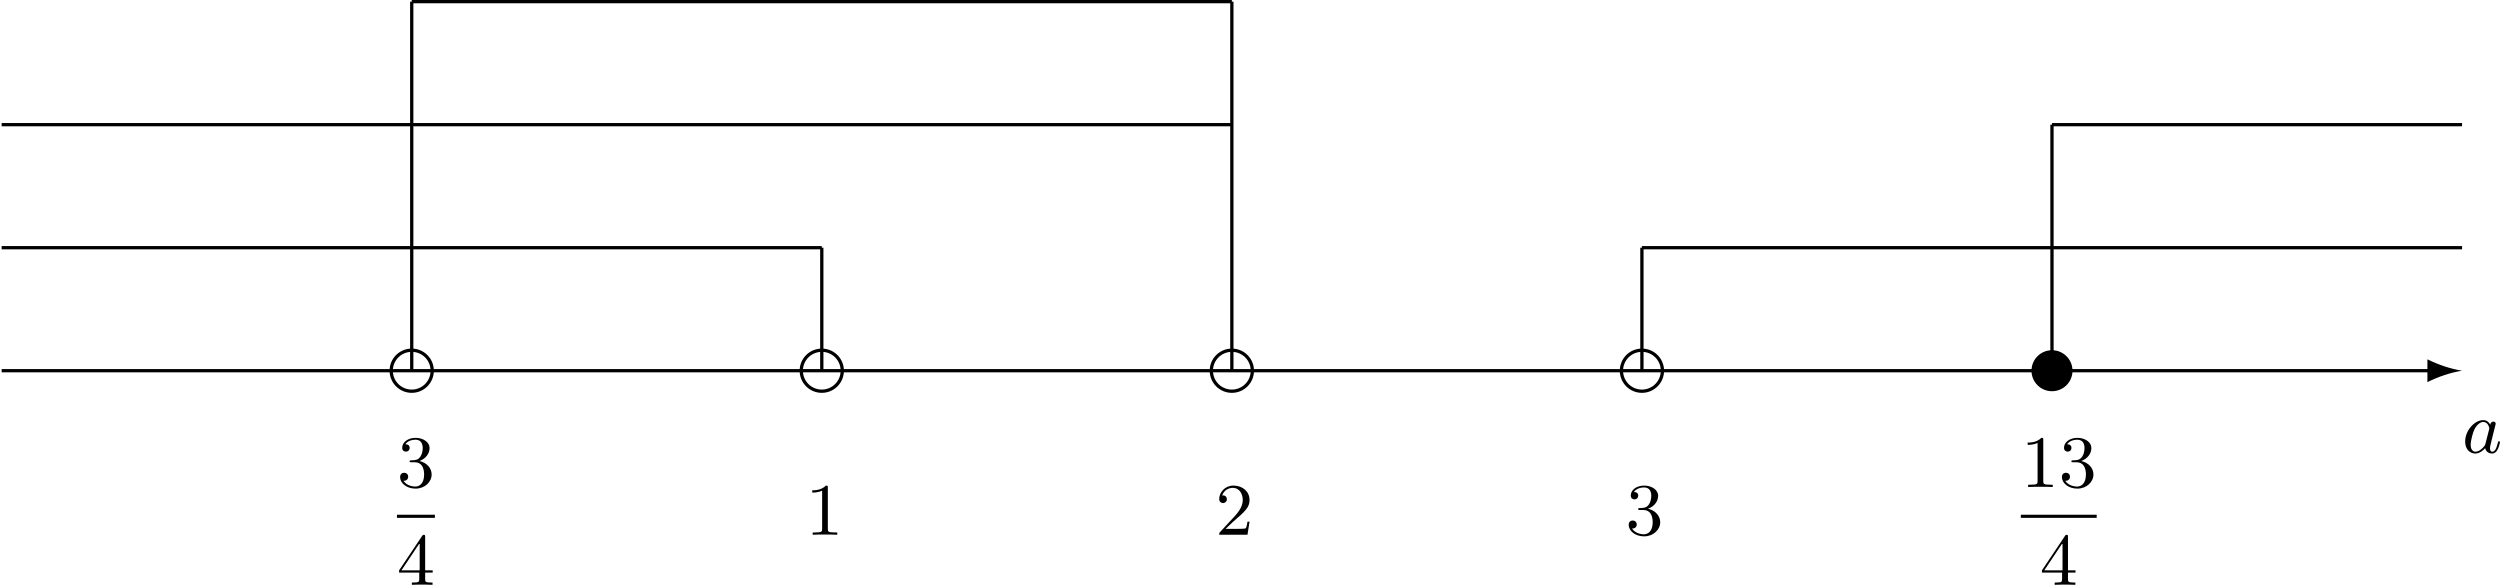 <?xml version='1.0' encoding='UTF-8'?>
<!-- This file was generated by dvisvgm 2.13.3 -->
<svg version='1.1' xmlns='http://www.w3.org/2000/svg' xmlns:xlink='http://www.w3.org/1999/xlink' width='607.378pt' height='142.079pt' viewBox='-299.281 1145.172 607.378 142.079'>
<defs>
<path id='g4-97' d='M3.425-3.407C3.255-3.73 2.977-3.963 2.573-3.963C1.533-3.963 .377-2.726 .377-1.354C.377-.368 1.004 .099 1.605 .099C2.188 .099 2.663-.386 2.806-.556C2.905-.063 3.353 .099 3.64 .099C3.9 .099 4.125-.018 4.322-.395C4.483-.69 4.609-1.246 4.609-1.282C4.609-1.327 4.582-1.39 4.492-1.39C4.385-1.39 4.376-1.345 4.34-1.175C4.142-.395 3.945-.126 3.667-.126C3.443-.126 3.389-.341 3.389-.538C3.389-.708 3.434-.888 3.515-1.201L3.739-2.125C3.802-2.349 3.963-3.022 3.999-3.156C4.035-3.282 4.089-3.497 4.089-3.524C4.089-3.667 3.972-3.784 3.811-3.784C3.694-3.784 3.47-3.712 3.425-3.407ZM2.842-1.094C2.798-.924 2.798-.915 2.654-.744C2.331-.359 1.964-.126 1.632-.126C1.193-.126 1.04-.583 1.04-.968C1.04-1.408 1.3-2.439 1.515-2.869C1.802-3.407 2.215-3.739 2.573-3.739C3.174-3.739 3.309-3.022 3.309-2.959C3.309-2.914 3.291-2.86 3.282-2.824L2.842-1.094Z'/>
<path id='g7-49' d='M2.726-5.73C2.726-5.954 2.717-5.972 2.493-5.972C1.937-5.398 1.112-5.398 .834-5.398V-5.12C1.004-5.12 1.551-5.12 2.035-5.353V-.717C2.035-.386 2.008-.278 1.175-.278H.888V0C1.21-.027 2.008-.027 2.376-.027S3.551-.027 3.873 0V-.278H3.587C2.753-.278 2.726-.386 2.726-.717V-5.73Z'/>
<path id='g7-50' d='M4.142-1.587H3.891C3.873-1.47 3.802-.941 3.685-.798C3.631-.717 3.013-.717 2.833-.717H1.237L2.125-1.56C3.596-2.833 4.142-3.309 4.142-4.223C4.142-5.254 3.291-5.972 2.188-5.972C1.157-5.972 .457-5.156 .457-4.34C.457-3.891 .843-3.847 .924-3.847C1.121-3.847 1.39-3.99 1.39-4.313C1.39-4.582 1.201-4.779 .924-4.779C.879-4.779 .852-4.779 .816-4.77C1.031-5.407 1.605-5.694 2.089-5.694C3.004-5.694 3.318-4.842 3.318-4.223C3.318-3.309 2.627-2.564 2.197-2.098L.556-.323C.457-.224 .457-.206 .457 0H3.891L4.142-1.587Z'/>
<path id='g7-51' d='M2.735-3.156C3.569-3.47 3.963-4.125 3.963-4.743C3.963-5.434 3.201-5.972 2.268-5.972S.637-5.443 .637-4.761C.637-4.465 .834-4.295 1.094-4.295S1.542-4.483 1.542-4.743C1.542-5.057 1.327-5.192 1.022-5.192C1.255-5.568 1.802-5.747 2.242-5.747C2.986-5.747 3.129-5.156 3.129-4.734C3.129-4.465 3.075-4.035 2.851-3.694C2.573-3.291 2.26-3.273 2-3.255C1.775-3.237 1.757-3.237 1.686-3.237C1.605-3.228 1.533-3.219 1.533-3.12C1.533-3.004 1.605-3.004 1.757-3.004H2.179C2.959-3.004 3.3-2.376 3.3-1.524C3.3-.377 2.69-.054 2.233-.054C2.062-.054 1.193-.099 .789-.762C1.112-.717 1.363-.941 1.363-1.246C1.363-1.542 1.139-1.731 .879-1.731C.655-1.731 .386-1.596 .386-1.219C.386-.421 1.219 .197 2.26 .197C3.38 .197 4.214-.61 4.214-1.524C4.214-2.304 3.596-2.968 2.735-3.156Z'/>
<path id='g7-52' d='M.26-1.757V-1.479H2.708V-.708C2.708-.377 2.681-.278 2.008-.278H1.811V0C2.376-.027 3.004-.027 3.067-.027C3.111-.027 3.757-.027 4.322 0V-.278H4.125C3.452-.278 3.425-.377 3.425-.708V-1.479H4.34V-1.757H3.425V-5.828C3.425-6.007 3.425-6.07 3.255-6.07C3.147-6.07 3.138-6.061 3.058-5.936L.26-1.757ZM.547-1.757L2.762-5.075V-1.757H.547Z'/>
</defs>
<g id='page18' transform='matrix(2 0 0 2 0 0)'>
<path d='M149.437 617.617C148.035 617.852 146.633 618.312 145.23 619.004V617.816H-149.441V617.418H145.23V616.234C146.633 616.926 148.035 617.387 149.437 617.617'/>
<path d='M-97.137 617.617C-97.137 616.242-98.25 615.129-99.625 615.129C-101.004 615.129-102.117 616.242-102.117 617.617C-102.117 618.996-101.004 620.109-99.625 620.109C-98.25 620.109-97.137 618.996-97.137 617.617Z' stroke='#000' fill='none' stroke-width='.398' stroke-miterlimit='10'/>
<path d='M-47.324 617.617C-47.324 616.242-48.437 615.129-49.812 615.129C-51.187 615.129-52.305 616.242-52.305 617.617C-52.305 618.996-51.187 620.109-49.812 620.109C-48.437 620.109-47.324 618.996-47.324 617.617Z' stroke='#000' fill='none' stroke-width='.398' stroke-miterlimit='10'/>
<path d='M2.492 617.617C2.492 616.242 1.375 615.129 0 615.129S-2.492 616.242-2.492 617.617C-2.492 618.996-1.375 620.109 0 620.109S2.492 618.996 2.492 617.617Z' stroke='#000' fill='none' stroke-width='.398' stroke-miterlimit='10'/>
<path d='M52.305 617.617C52.305 616.242 51.187 615.129 49.812 615.129C48.437 615.129 47.324 616.242 47.324 617.617C47.324 618.996 48.437 620.109 49.812 620.109C51.187 620.109 52.305 618.996 52.305 617.617Z' stroke='#000' fill='none' stroke-width='.398' stroke-miterlimit='10'/>
<path d='M102.117 617.617C102.117 616.242 101.004 615.129 99.625 615.129C98.25 615.129 97.137 616.242 97.137 617.617C97.137 618.996 98.25 620.109 99.625 620.109C101.004 620.109 102.117 618.996 102.117 617.617Z'/>
<path d='M-99.625 617.617V572.789' stroke='#000' fill='none' stroke-width='.398' stroke-miterlimit='10'/>
<path d='M-49.812 617.617V602.676' stroke='#000' fill='none' stroke-width='.398' stroke-miterlimit='10'/>
<path d='M0 617.617V572.789' stroke='#000' fill='none' stroke-width='.398' stroke-miterlimit='10'/>
<path d='M49.812 617.617V602.676' stroke='#000' fill='none' stroke-width='.398' stroke-miterlimit='10'/>
<path d='M99.625 617.617V587.73' stroke='#000' fill='none' stroke-width='.398' stroke-miterlimit='10'/>
<path d='M-99.625 572.785H0' stroke='#000' fill='none' stroke-width='.398' stroke-miterlimit='10'/>
<path d='M-149.441 587.73H-0' stroke='#000' fill='none' stroke-width='.398' stroke-miterlimit='10'/>
<path d='M99.625 587.73H149.441' stroke='#000' fill='none' stroke-width='.398' stroke-miterlimit='10'/>
<path d='M-149.441 602.676H-49.813' stroke='#000' fill='none' stroke-width='.398' stroke-miterlimit='10'/>
<path d='M49.812 602.676H149.442' stroke='#000' fill='none' stroke-width='.398' stroke-miterlimit='10'/>
<use x='-101.42' y='631.745' xlink:href='#g7-51'/>
<rect x='-101.42' y='635.113' height='.379' width='4.608'/>
<use x='-101.42' y='643.626' xlink:href='#g7-52'/>
<use x='-51.806' y='637.544' xlink:href='#g7-49'/>
<use x='-1.993' y='637.544' xlink:href='#g7-50'/>
<use x='47.821' y='637.544' xlink:href='#g7-51'/>
<use x='95.841' y='631.745' xlink:href='#g7-49'/>
<use x='100.448' y='631.745' xlink:href='#g7-51'/>
<rect x='95.841' y='635.113' height='.379' width='9.215'/>
<use x='98.144' y='643.626' xlink:href='#g7-52'/>
<use x='149.44' y='627.582' xlink:href='#g4-97'/>
</g>
</svg>